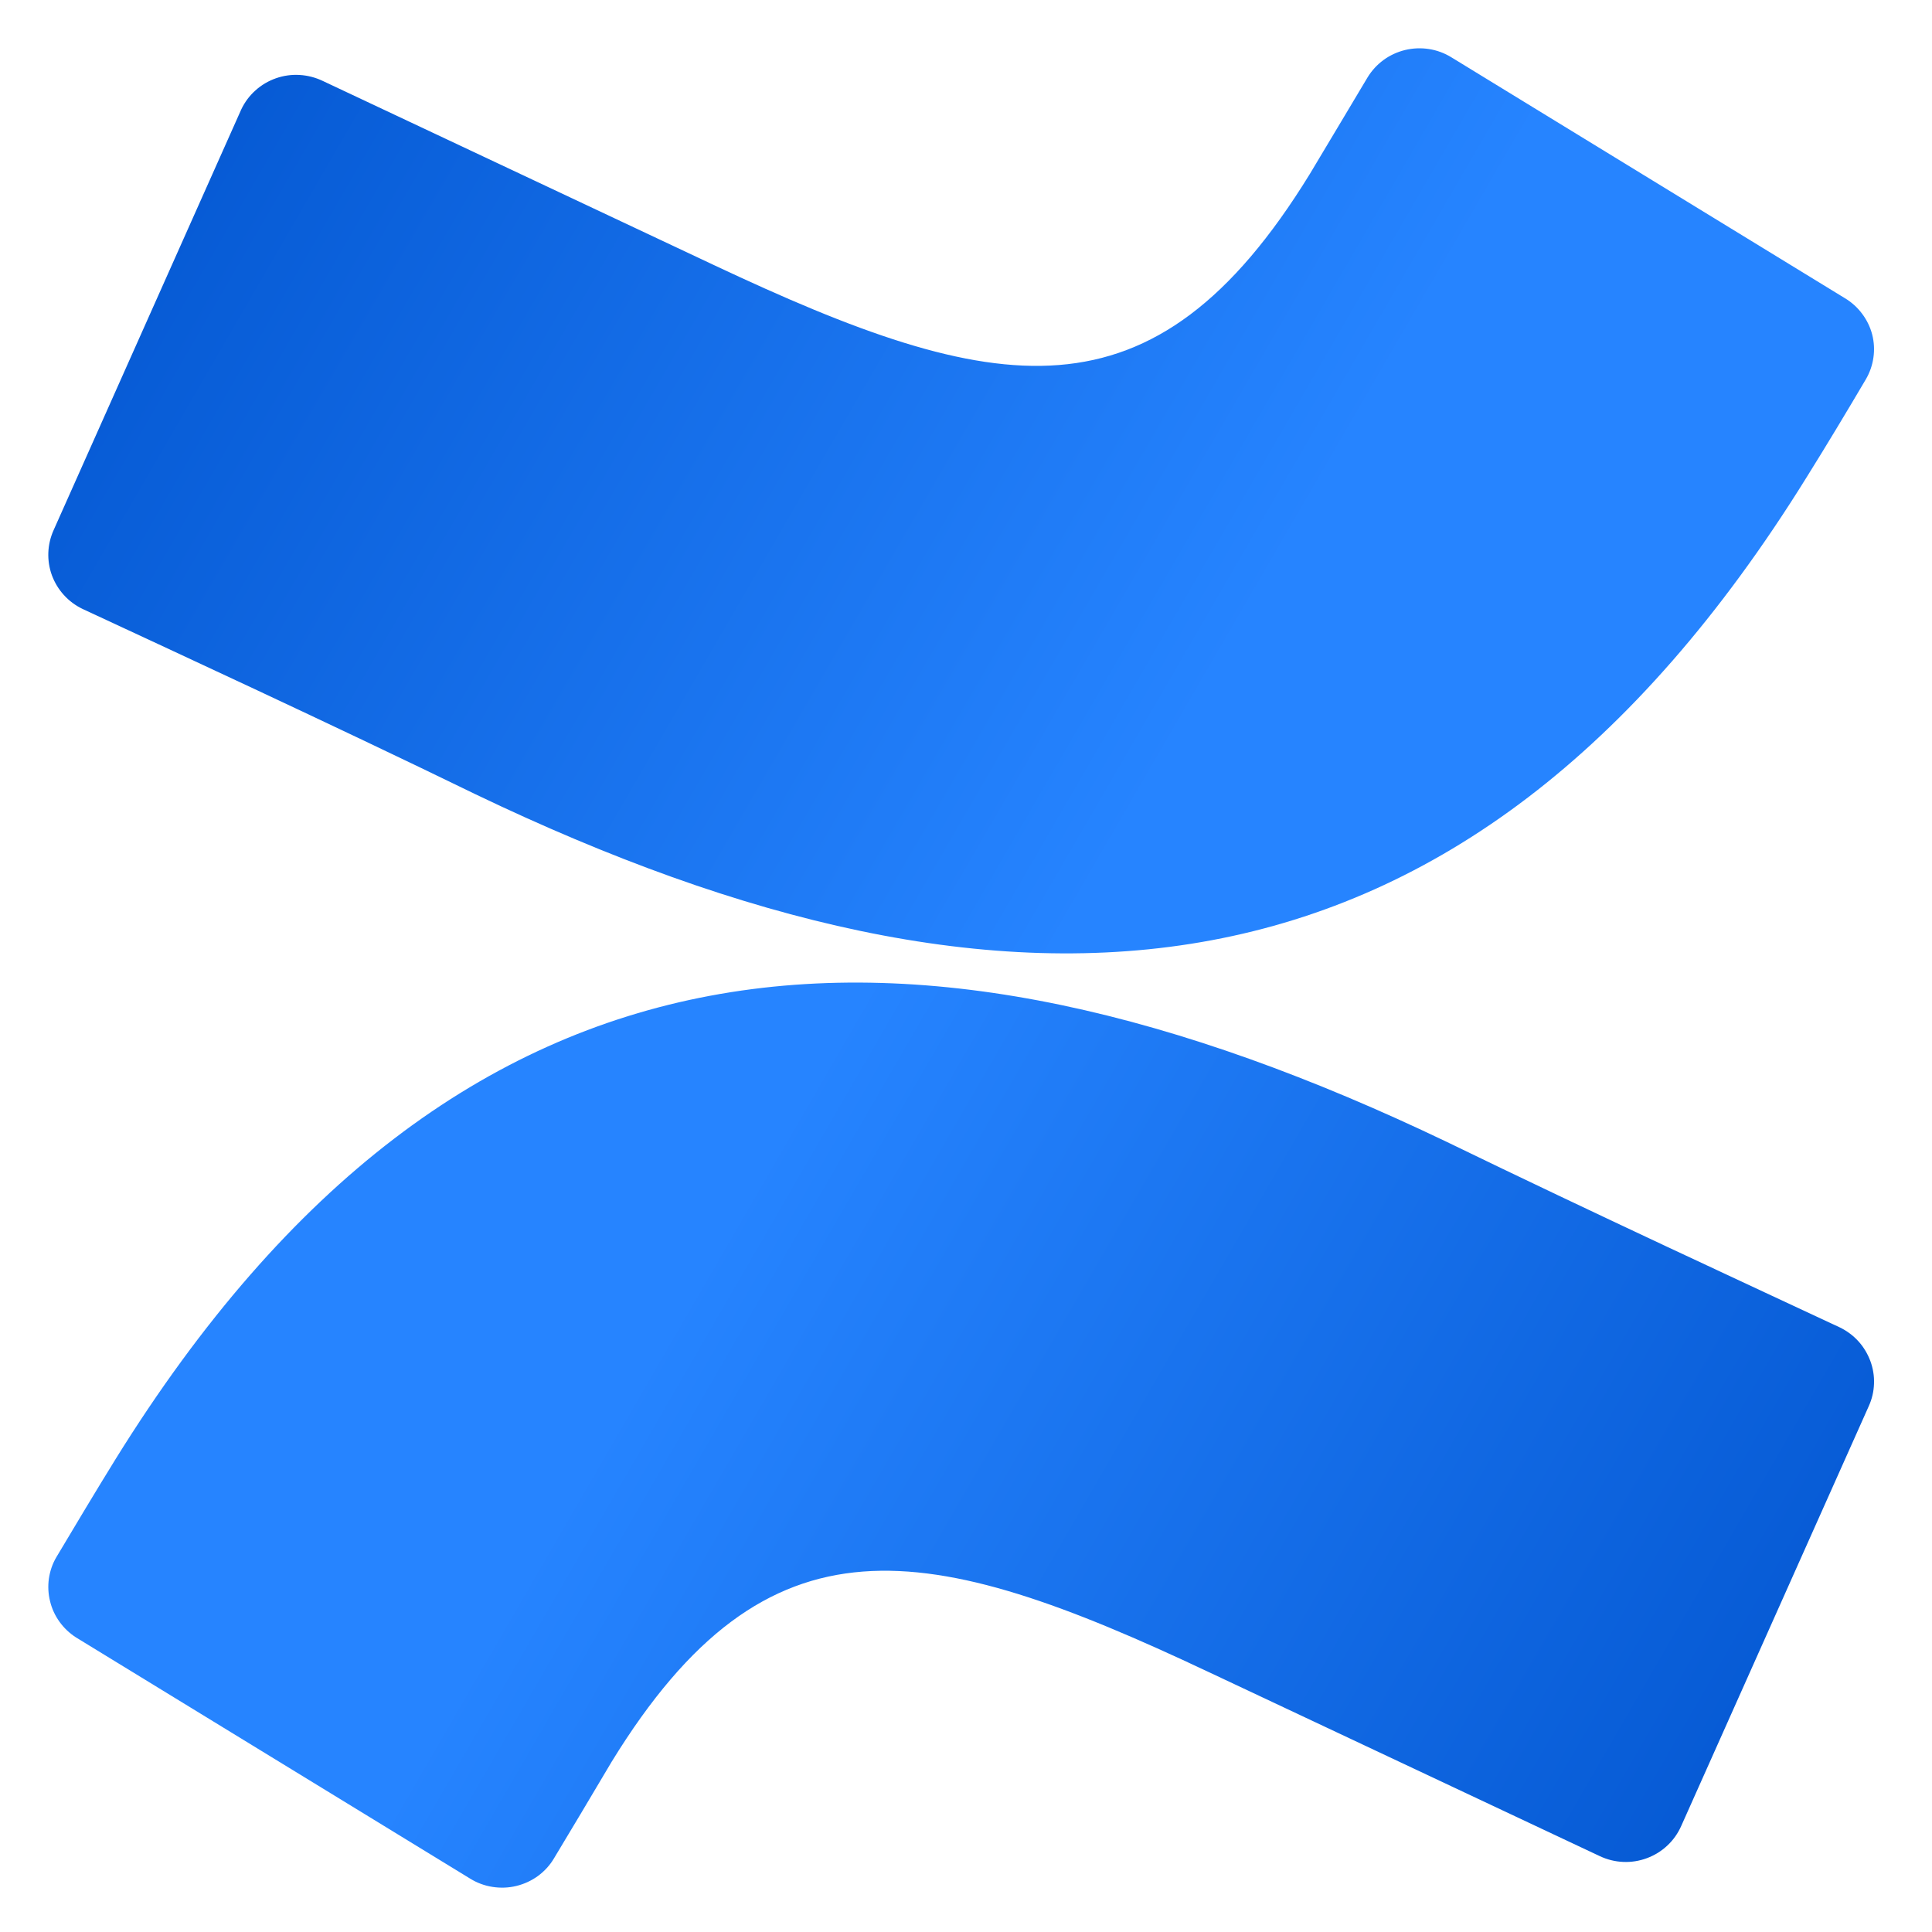 <svg width="50" height="50" viewBox="0 0 50 50" fill="none" xmlns="http://www.w3.org/2000/svg">
<path d="M2.994 37.757C2.486 38.578 1.911 39.54 1.457 40.302C1.357 40.471 1.294 40.66 1.265 40.855C1.238 41.051 1.248 41.25 1.296 41.441C1.342 41.634 1.426 41.814 1.542 41.974C1.657 42.134 1.803 42.272 1.971 42.379L12.168 48.619C12.343 48.728 12.541 48.801 12.747 48.833C12.951 48.865 13.162 48.858 13.364 48.808C13.566 48.759 13.757 48.671 13.924 48.549C14.091 48.426 14.232 48.272 14.337 48.094C14.749 47.415 15.27 46.535 15.829 45.595C19.872 39.015 23.968 39.821 31.284 43.274L41.399 48.035C41.589 48.125 41.794 48.177 42.004 48.186C42.214 48.196 42.423 48.163 42.62 48.09C42.816 48.018 42.997 47.907 43.149 47.764C43.303 47.621 43.424 47.449 43.509 47.258L48.364 36.39C48.447 36.207 48.493 36.01 48.499 35.81C48.507 35.611 48.474 35.411 48.405 35.224C48.335 35.037 48.232 34.863 48.097 34.714C47.962 34.565 47.801 34.445 47.618 34.355C45.486 33.358 41.242 31.398 37.438 29.55C23.602 22.924 11.928 23.361 2.994 37.757Z" fill="url(#paint0_linear_1154_16692)"/>
<path d="M46.75 12.36C47.263 11.54 47.838 10.581 48.286 9.82C48.388 9.647 48.456 9.454 48.484 9.254C48.513 9.056 48.502 8.852 48.452 8.657C48.401 8.462 48.312 8.279 48.19 8.118C48.069 7.956 47.917 7.819 47.742 7.715L37.561 1.483C37.384 1.374 37.188 1.301 36.982 1.269C36.776 1.237 36.566 1.246 36.365 1.294C36.163 1.343 35.972 1.431 35.805 1.553C35.638 1.675 35.497 1.83 35.39 2.007C34.988 2.686 34.457 3.565 33.898 4.503C29.84 11.105 25.783 10.301 18.459 6.852L8.354 2.095C8.166 2.005 7.962 1.952 7.754 1.94C7.547 1.927 7.337 1.957 7.141 2.026C6.945 2.095 6.764 2.201 6.61 2.341C6.454 2.48 6.331 2.648 6.243 2.834L1.388 13.719C1.221 14.089 1.205 14.508 1.343 14.888C1.413 15.077 1.518 15.251 1.653 15.399C1.788 15.548 1.951 15.67 2.134 15.758C4.274 16.755 8.518 18.711 12.313 20.559C26.112 27.175 37.822 26.74 46.75 12.36Z" fill="url(#paint1_linear_1154_16692)"/>
<defs>
<linearGradient id="paint0_linear_1154_16692" x1="48.037" y1="51.851" x2="17.343" y2="34.081" gradientUnits="userSpaceOnUse">
<stop stop-color="#0052CC"/>
<stop offset="0.92" stop-color="#2380FB"/>
<stop offset="1" stop-color="#2684FF"/>
</linearGradient>
<linearGradient id="paint1_linear_1154_16692" x1="1.708" y1="-1.723" x2="32.389" y2="16.056" gradientUnits="userSpaceOnUse">
<stop stop-color="#0052CC"/>
<stop offset="0.92" stop-color="#2380FB"/>
<stop offset="1" stop-color="#2684FF"/>
</linearGradient>
</defs>
</svg>
